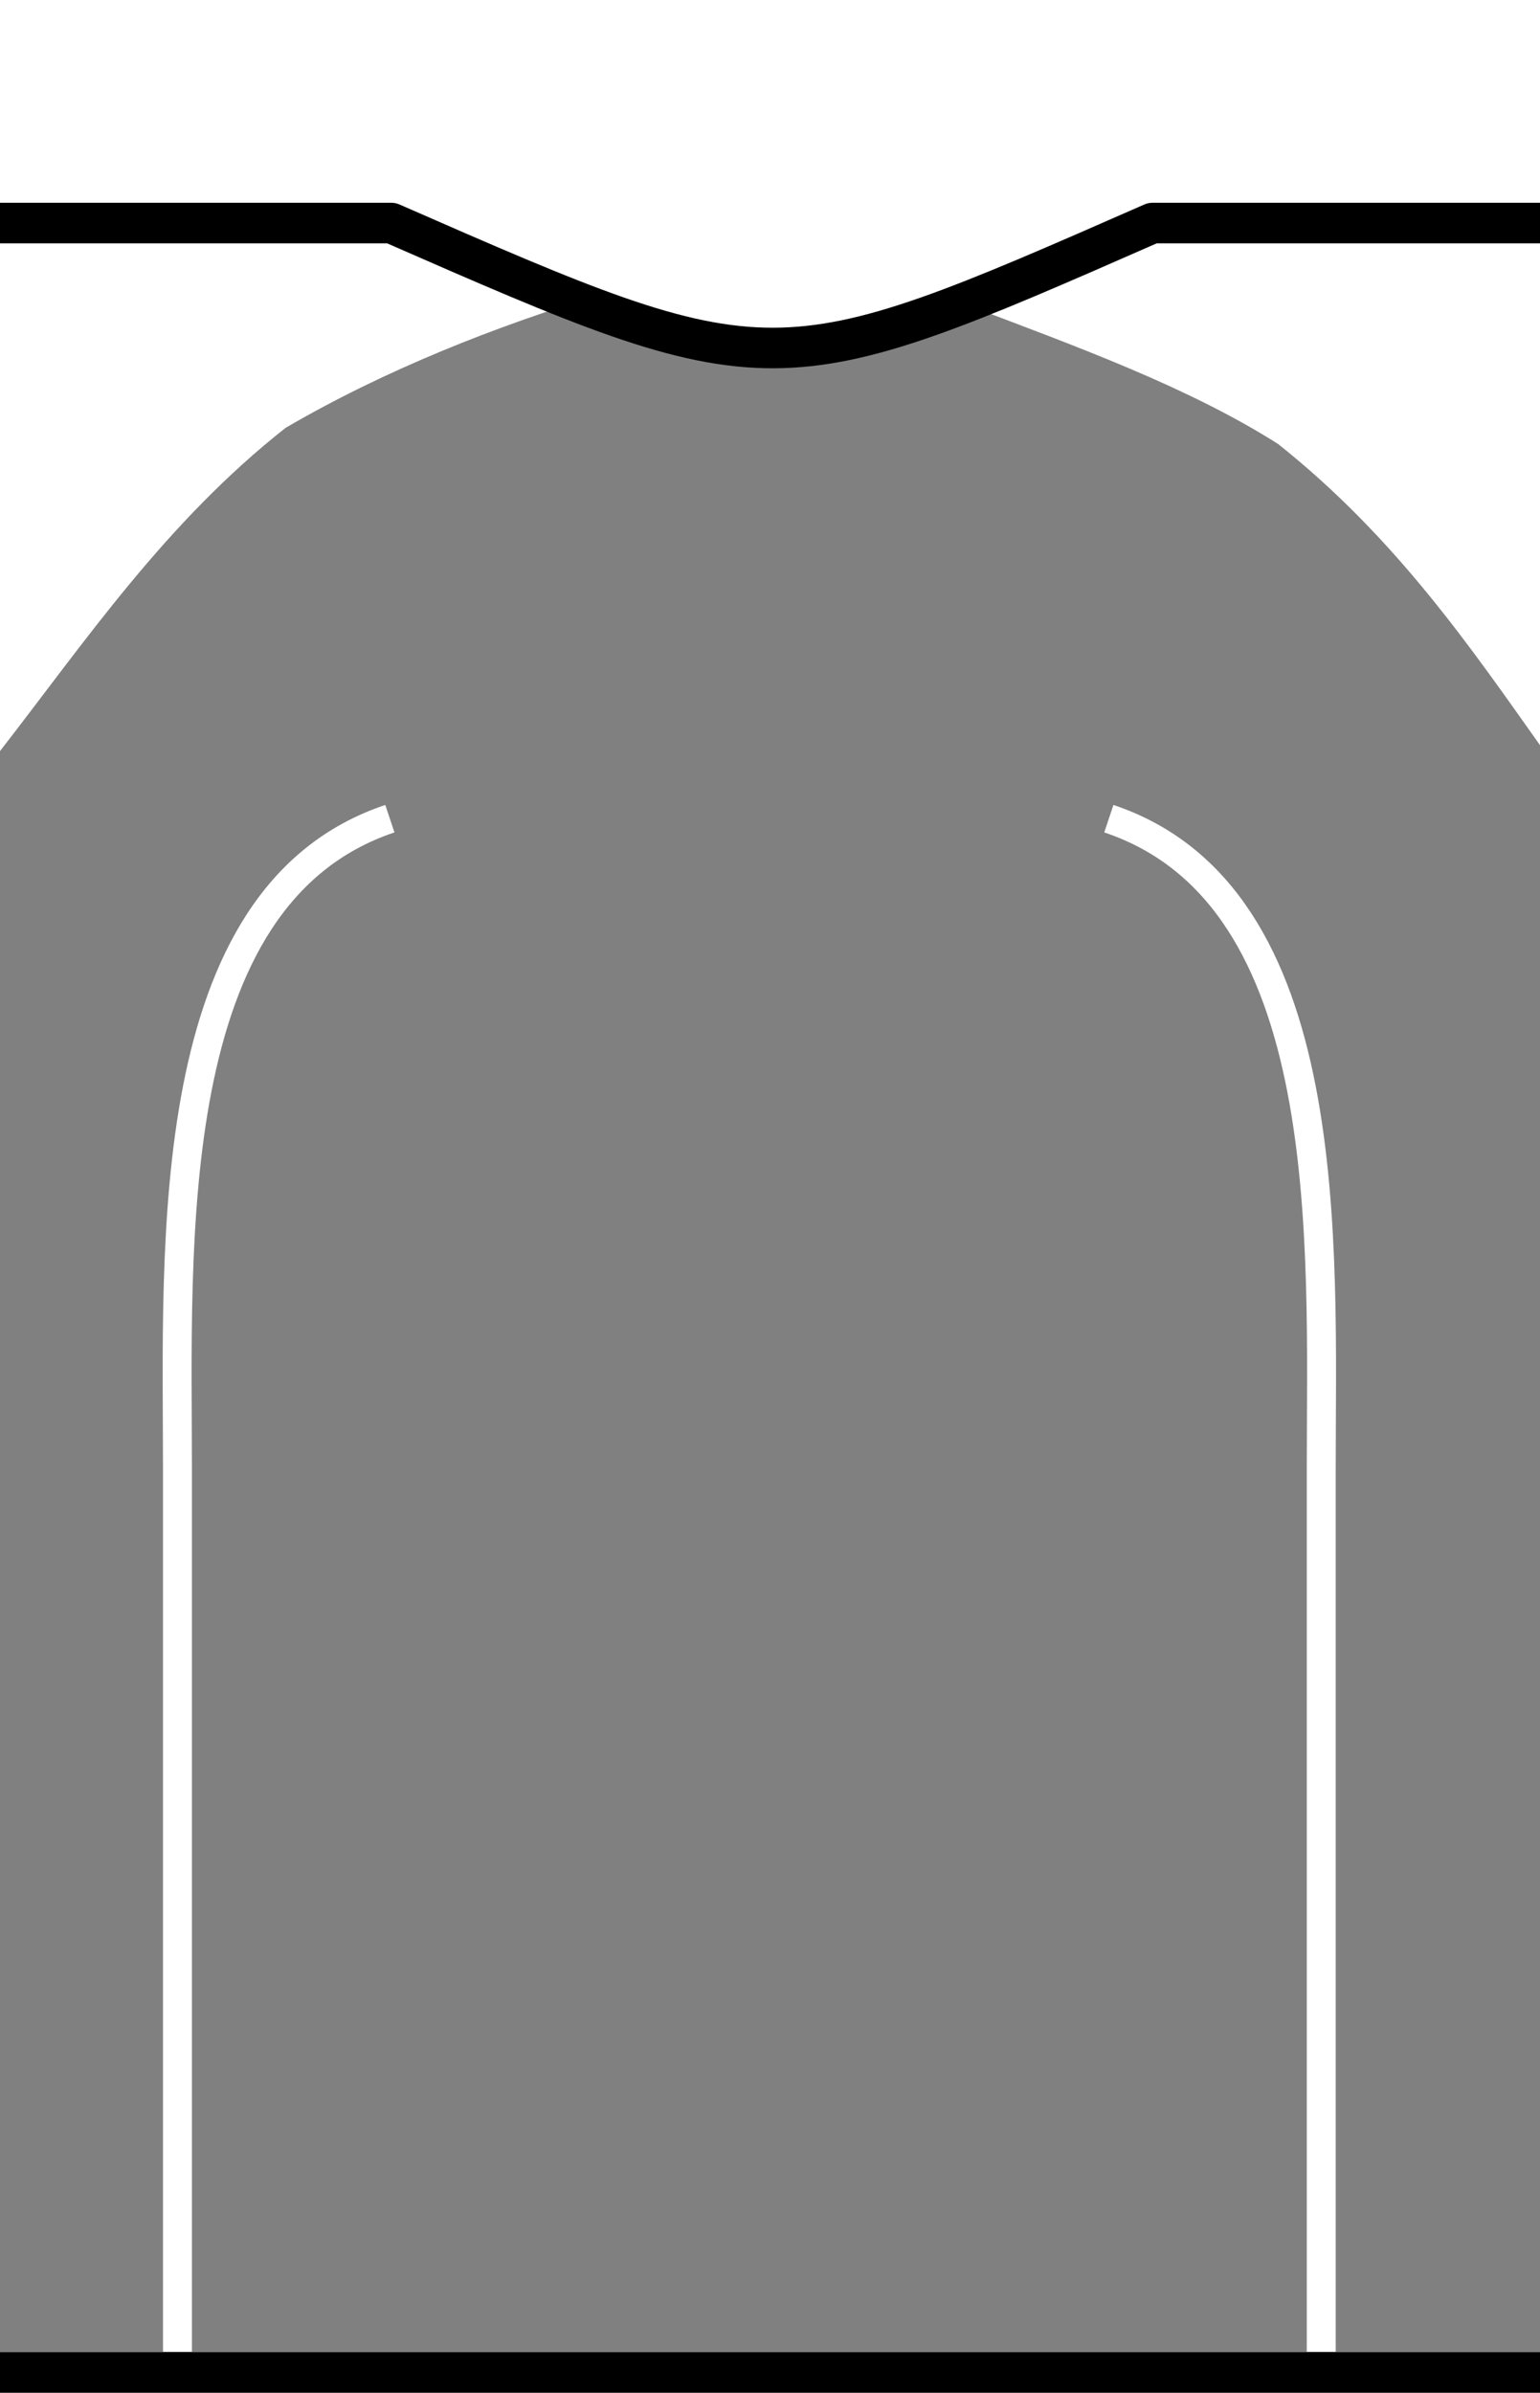 <?xml version="1.0" encoding="UTF-8" standalone="no"?>
<svg
   xmlns:dc="http://purl.org/dc/elements/1.1/"
   xmlns:cc="http://creativecommons.org/ns#"
   xmlns:rdf="http://www.w3.org/1999/02/22-rdf-syntax-ns#"
   xmlns:svg="http://www.w3.org/2000/svg"
   xmlns="http://www.w3.org/2000/svg"
   xmlns:sodipodi="http://sodipodi.sourceforge.net/DTD/sodipodi-0.dtd"
   xmlns:inkscape="http://www.inkscape.org/namespaces/inkscape"
   version="1.0"
   width="38"
   height="59"
   id="svg2"
   inkscape:version="0.48.2 r9819"
   sodipodi:docname="Kit_body_blackshoulderswitharcs.svg">
  <rect width="100%" height="100%" fill="#808080" stroke="none"/>
  <path
     id="rect6-0"
     style="fill:#ffffff;fill-opacity:1;stroke:none"
     d="m 40.095,5.301 -11.788,0.538 -4.346,1.719 c 2.619,0.993 5.364,1.988 7.575,3.389 2.911,2.313 4.753,5.017 6.529,7.519 l 2.02,-0.005 z"
     inkscape:connector-curvature="0"
     sodipodi:nodetypes="ccccccc" />
  <sodipodi:namedview
     pagecolor="#ffffff"
     bordercolor="#666666"
     borderopacity="1"
     objecttolerance="10"
     gridtolerance="10"
     guidetolerance="10"
     inkscape:pageopacity="0"
     inkscape:pageshadow="2"
     inkscape:window-width="1280"
     inkscape:window-height="962"
     id="namedview10"
     showgrid="false"
     inkscape:zoom="22.627417"
     inkscape:cx="18.201491"
     inkscape:cy="39.563291"
     inkscape:window-x="-8"
     inkscape:window-y="-8"
     inkscape:window-maximized="1"
     inkscape:current-layer="layer1"
     inkscape:snap-bbox="true"
     inkscape:snap-global="false" />
  <defs
     id="defs4" />
  <!--shoulders-->
  <path
     id="rect6"
     style="fill:#ffffff;fill-opacity:1;stroke:none"
     d="M -2.061,5.328 9.899,5.301 14.874,7.243 C 12.242,8.04 9.496,9.121 7.047,10.55 4.082,12.884 2.105,15.815 -0.002,18.523 L -2.075,18.518 z"
     inkscape:connector-curvature="0"
     sodipodi:nodetypes="ccccccc" />
  <!--outline-->
  <path
     stroke="#000000"
     stroke-width="1"
     fill="#ffffff"
     stroke-linecap="square"
     stroke-linejoin="round"
     d="M -3.469,-1.469 L -3.469,60.438 L 39.594,60.438 L 39.594,58.5 L -1.875,58.5 L -1.875,5.5 L 9.656,5.5 C 19.064,9.62 19.103,9.596 28.438,5.5 L 39.594,5.5 L 39.594,-1.469 L -3.469,-1.469 z"
     id="path8" />
  <g
     inkscape:groupmode="layer"
     id="layer1"
     inkscape:label="Curve">
    <path
       sodipodi:nodetypes="ccc"
       id="path3812"
       d="m 27.361,20.187 c 5.685,1.902 5.241,10.494 5.241,16.062 0,7.247 0,14.493 0,21.74"
       style="fill:none;stroke:#ffffff;stroke-width:0.714px;stroke-linecap:butt;stroke-linejoin:miter;stroke-opacity:1"
       inkscape:connector-curvature="0" />
    <path
       inkscape:connector-curvature="0"
       style="fill:none;stroke:#ffffff;stroke-width:0.714px;stroke-linecap:butt;stroke-linejoin:miter;stroke-opacity:1"
       d="m 9.62,20.187 c -5.685,1.902 -5.241,10.494 -5.241,16.062 0,7.247 0,14.493 0,21.74"
       id="path4169"
       sodipodi:nodetypes="ccc" />
  </g>
  <path
     id="path4683"
     style="fill:none;stroke:#000000;stroke-width:0;stroke-linecap:butt;stroke-linejoin:miter;stroke-miterlimit:4;stroke-opacity:1;stroke-dasharray:none"
     d="m 14.125,7.75 c 0,0 -5.217,1.65 -7.375,3.25 -2.516,1.865 -6.125,7.125 -6.125,7.125 l -0.18,0.055 -1,-0.008 -0.82,0" />
  <path
     inkscape:connector-curvature="0"
     id="path4683-7"
     style="fill:none;stroke:#000000;stroke-width:0;stroke-linecap:butt;stroke-linejoin:miter;stroke-miterlimit:4;stroke-opacity:1;stroke-dasharray:none"
     d="m 24.434,7.625 c 0,0 5.311,1.775 7.469,3.375 2.516,1.865 6.125,7.125 6.125,7.125 l 0.18,0.055 1,-0.008 0.82,0"
     sodipodi:nodetypes="cscccc" />
</svg>
